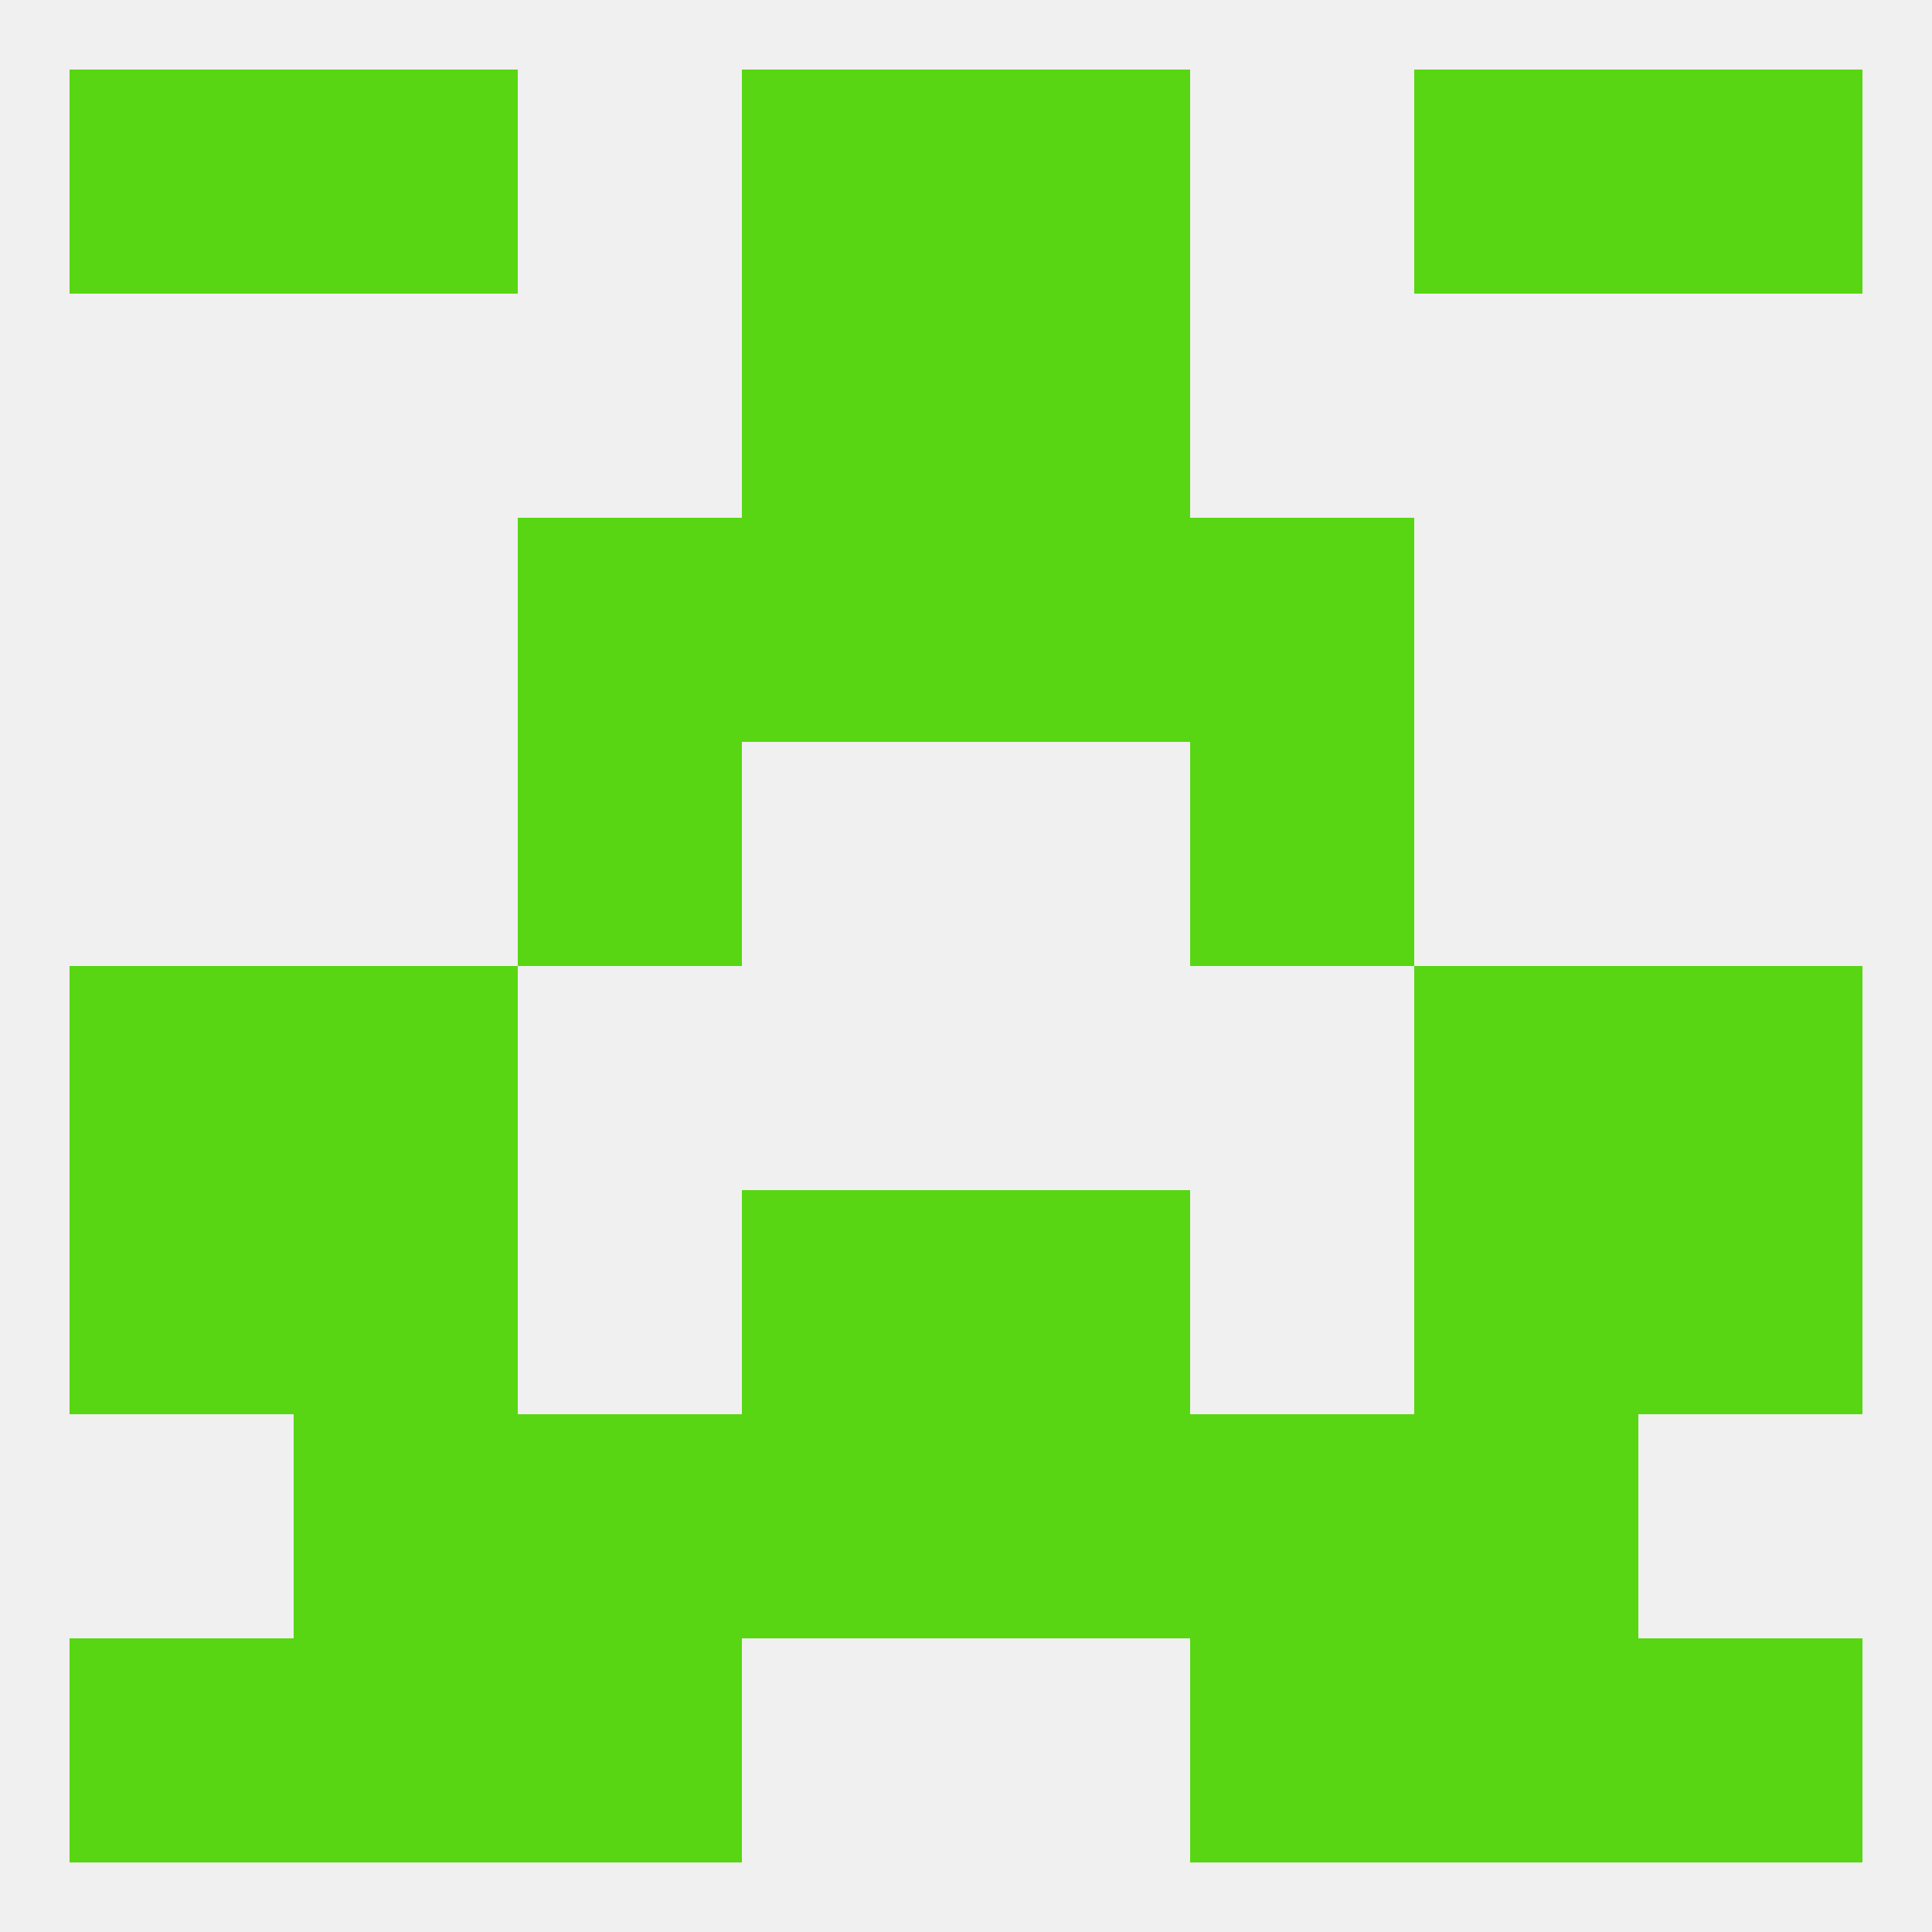 
<!--   <?xml version="1.0"?> -->
<svg version="1.1" baseprofile="full" xmlns="http://www.w3.org/2000/svg" xmlns:xlink="http://www.w3.org/1999/xlink" xmlns:ev="http://www.w3.org/2001/xml-events" width="250" height="250" viewBox="0 0 250 250" >
	<rect width="100%" height="100%" fill="rgba(240,240,240,255)"/>

	<rect x="96" y="154" width="29" height="29" fill="rgba(88,214,19,255)"/>
	<rect x="125" y="154" width="29" height="29" fill="rgba(88,214,19,255)"/>
	<rect x="9" y="154" width="29" height="29" fill="rgba(88,214,19,255)"/>
	<rect x="212" y="154" width="29" height="29" fill="rgba(88,214,19,255)"/>
	<rect x="38" y="154" width="29" height="29" fill="rgba(88,214,19,255)"/>
	<rect x="183" y="154" width="29" height="29" fill="rgba(88,214,19,255)"/>
	<rect x="38" y="183" width="29" height="29" fill="rgba(88,214,19,255)"/>
	<rect x="183" y="183" width="29" height="29" fill="rgba(88,214,19,255)"/>
	<rect x="96" y="183" width="29" height="29" fill="rgba(88,214,19,255)"/>
	<rect x="125" y="183" width="29" height="29" fill="rgba(88,214,19,255)"/>
	<rect x="67" y="183" width="29" height="29" fill="rgba(88,214,19,255)"/>
	<rect x="154" y="183" width="29" height="29" fill="rgba(88,214,19,255)"/>
	<rect x="212" y="212" width="29" height="29" fill="rgba(88,214,19,255)"/>
	<rect x="38" y="212" width="29" height="29" fill="rgba(88,214,19,255)"/>
	<rect x="183" y="212" width="29" height="29" fill="rgba(88,214,19,255)"/>
	<rect x="67" y="212" width="29" height="29" fill="rgba(88,214,19,255)"/>
	<rect x="154" y="212" width="29" height="29" fill="rgba(88,214,19,255)"/>
	<rect x="9" y="212" width="29" height="29" fill="rgba(88,214,19,255)"/>
	<rect x="38" y="9" width="29" height="29" fill="rgba(88,214,19,255)"/>
	<rect x="183" y="9" width="29" height="29" fill="rgba(88,214,19,255)"/>
	<rect x="9" y="9" width="29" height="29" fill="rgba(88,214,19,255)"/>
	<rect x="212" y="9" width="29" height="29" fill="rgba(88,214,19,255)"/>
	<rect x="96" y="9" width="29" height="29" fill="rgba(88,214,19,255)"/>
	<rect x="125" y="9" width="29" height="29" fill="rgba(88,214,19,255)"/>
	<rect x="96" y="38" width="29" height="29" fill="rgba(88,214,19,255)"/>
	<rect x="125" y="38" width="29" height="29" fill="rgba(88,214,19,255)"/>
	<rect x="96" y="67" width="29" height="29" fill="rgba(88,214,19,255)"/>
	<rect x="125" y="67" width="29" height="29" fill="rgba(88,214,19,255)"/>
	<rect x="67" y="67" width="29" height="29" fill="rgba(88,214,19,255)"/>
	<rect x="154" y="67" width="29" height="29" fill="rgba(88,214,19,255)"/>
	<rect x="154" y="96" width="29" height="29" fill="rgba(88,214,19,255)"/>
	<rect x="67" y="96" width="29" height="29" fill="rgba(88,214,19,255)"/>
	<rect x="183" y="125" width="29" height="29" fill="rgba(88,214,19,255)"/>
	<rect x="9" y="125" width="29" height="29" fill="rgba(88,214,19,255)"/>
	<rect x="212" y="125" width="29" height="29" fill="rgba(88,214,19,255)"/>
	<rect x="38" y="125" width="29" height="29" fill="rgba(88,214,19,255)"/>
</svg>